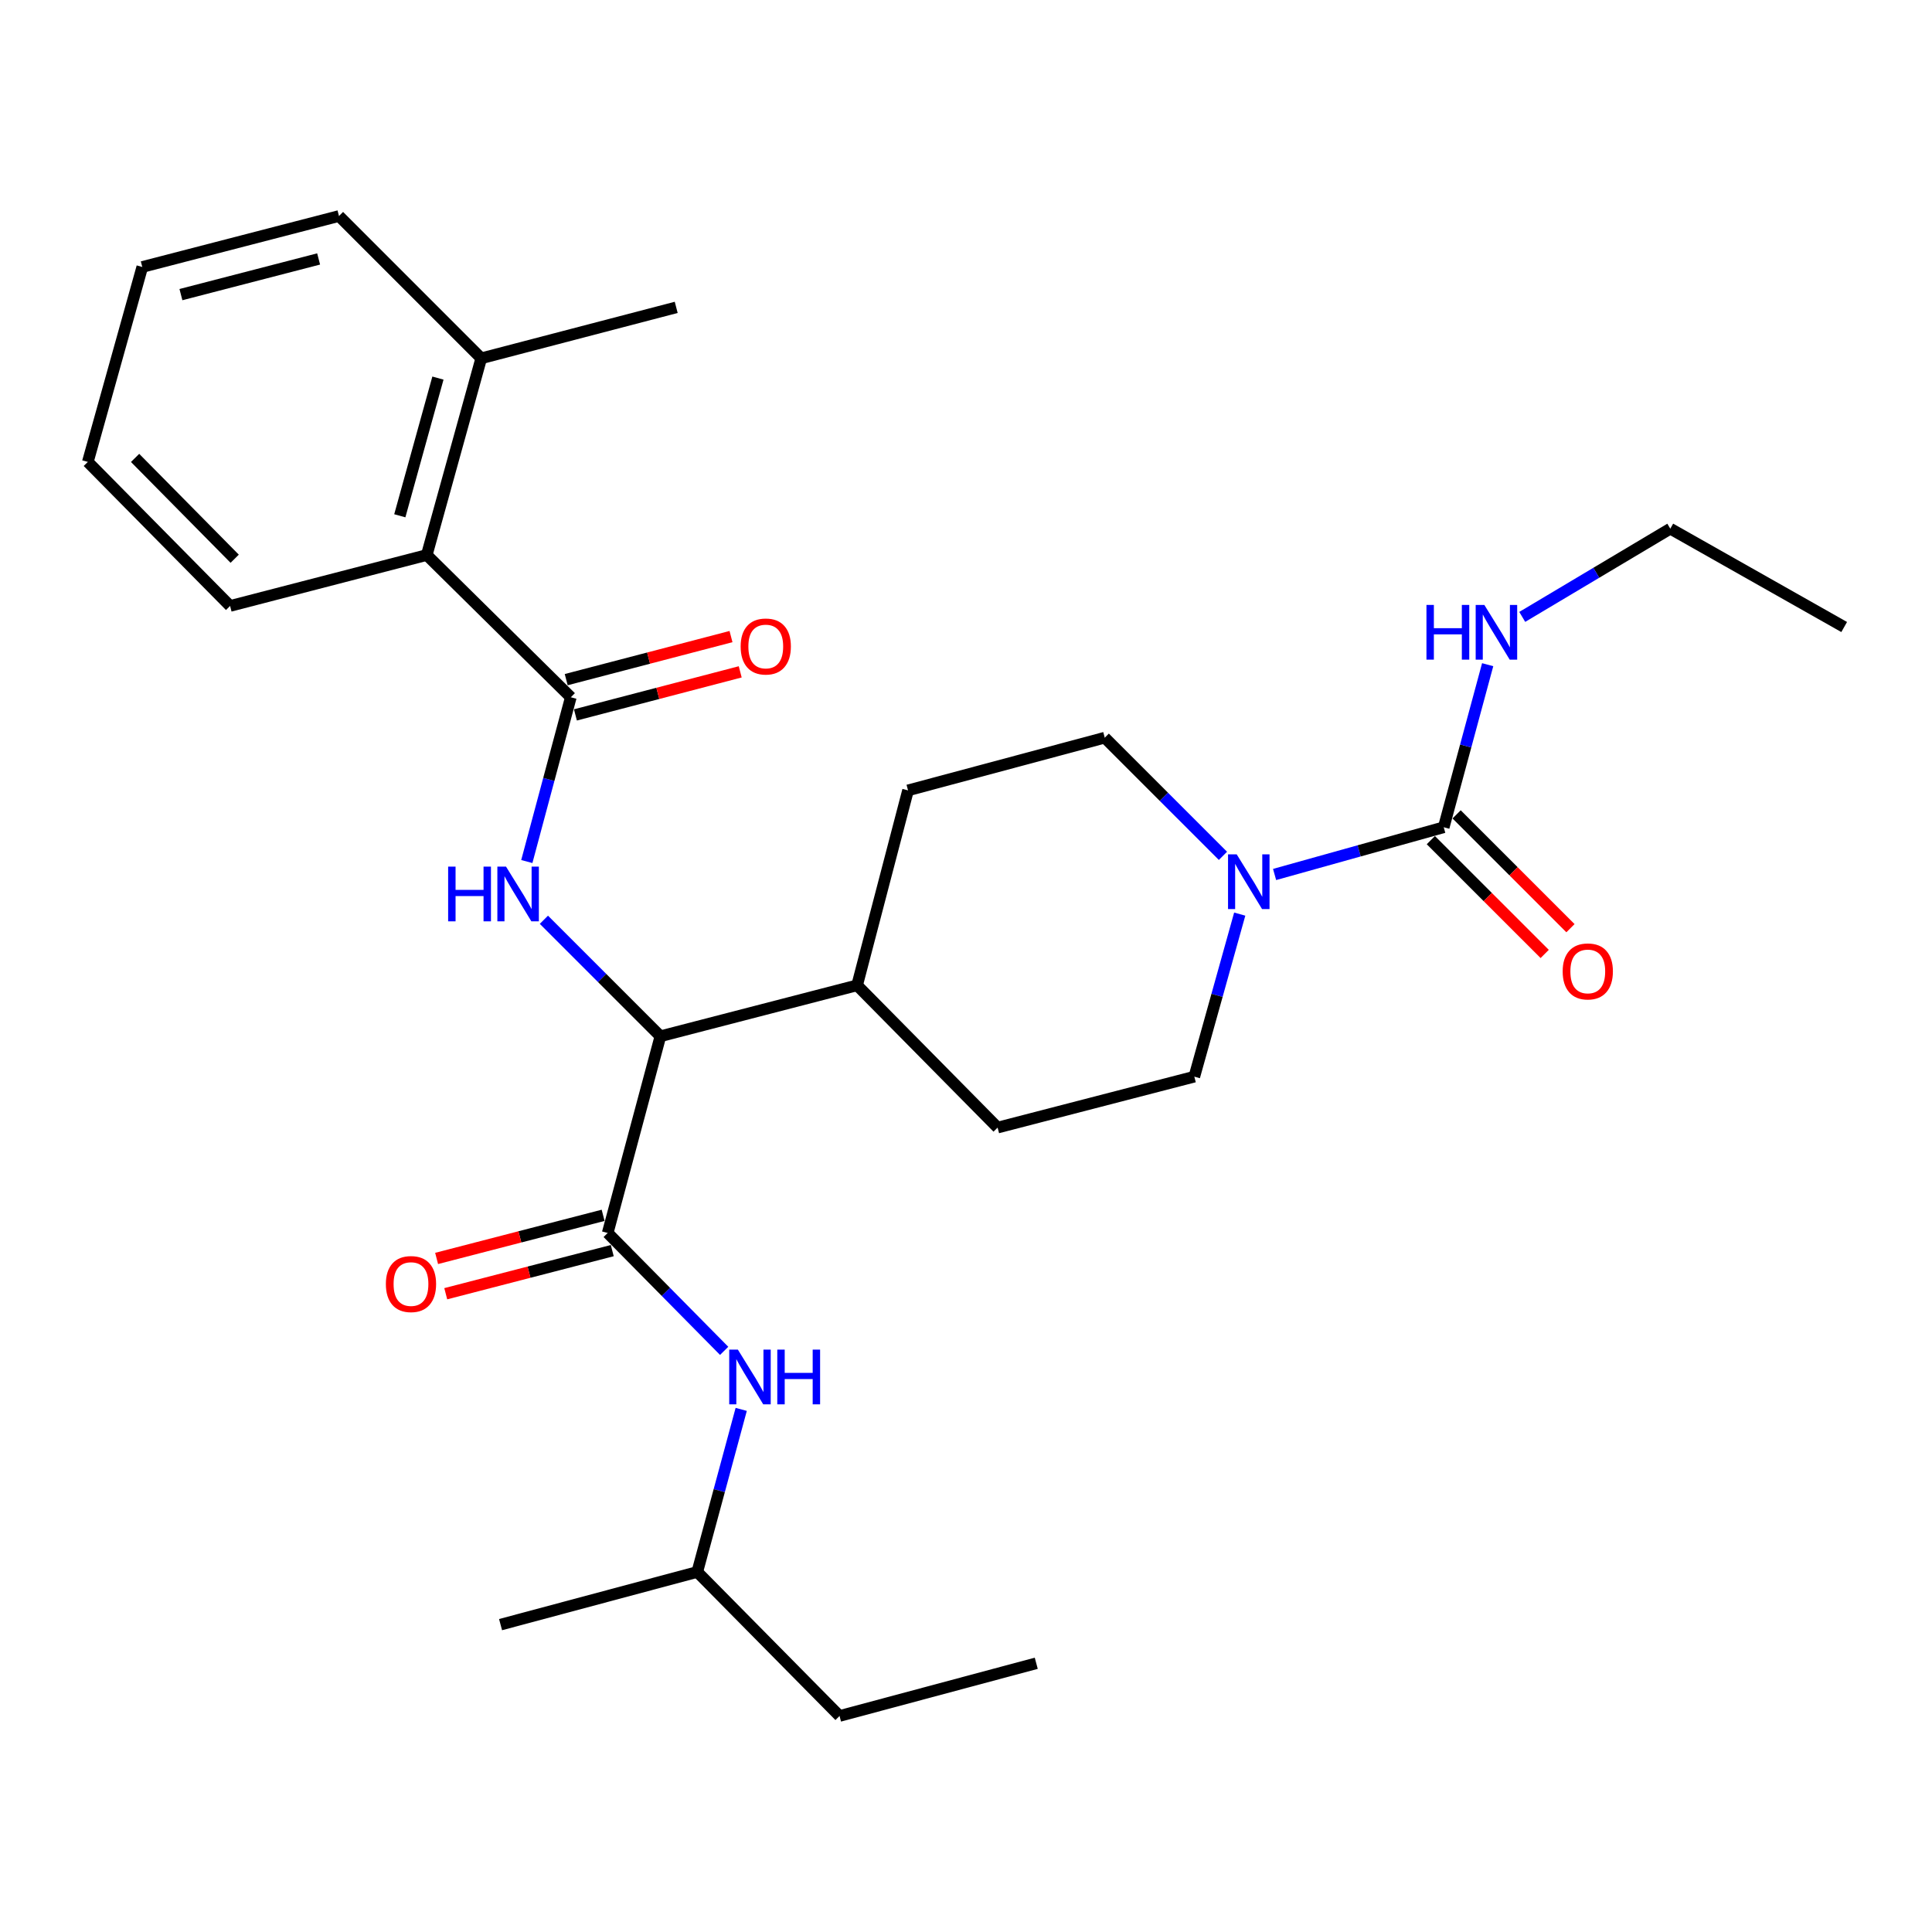 <?xml version='1.0' encoding='iso-8859-1'?>
<svg version='1.1' baseProfile='full'
              xmlns='http://www.w3.org/2000/svg'
                      xmlns:rdkit='http://www.rdkit.org/xml'
                      xmlns:xlink='http://www.w3.org/1999/xlink'
                  xml:space='preserve'
width='1000px' height='1000px' viewBox='0 0 1000 1000'>
<!-- END OF HEADER -->
<rect style='opacity:1.0;fill:#FFFFFF;stroke:none' width='1000' height='1000' x='0' y='0'> </rect>
<path class='bond-0' d='M 864.542,273.639 L 954.545,324.543' style='fill:none;fill-rule:evenodd;stroke:#000000;stroke-width:6px;stroke-linecap:butt;stroke-linejoin:miter;stroke-opacity:1' />
<path class='bond-1' d='M 864.542,273.639 L 826.225,296.473' style='fill:none;fill-rule:evenodd;stroke:#000000;stroke-width:6px;stroke-linecap:butt;stroke-linejoin:miter;stroke-opacity:1' />
<path class='bond-1' d='M 826.225,296.473 L 787.908,319.307' style='fill:none;fill-rule:evenodd;stroke:#0000FF;stroke-width:6px;stroke-linecap:butt;stroke-linejoin:miter;stroke-opacity:1' />
<path class='bond-2' d='M 641.681,473.14 L 629.931,515.209' style='fill:none;fill-rule:evenodd;stroke:#0000FF;stroke-width:6px;stroke-linecap:butt;stroke-linejoin:miter;stroke-opacity:1' />
<path class='bond-2' d='M 629.931,515.209 L 618.181,557.277' style='fill:none;fill-rule:evenodd;stroke:#000000;stroke-width:6px;stroke-linecap:butt;stroke-linejoin:miter;stroke-opacity:1' />
<path class='bond-3' d='M 659.727,452.631 L 703.5,440.407' style='fill:none;fill-rule:evenodd;stroke:#0000FF;stroke-width:6px;stroke-linecap:butt;stroke-linejoin:miter;stroke-opacity:1' />
<path class='bond-3' d='M 703.5,440.407 L 747.273,428.184' style='fill:none;fill-rule:evenodd;stroke:#000000;stroke-width:6px;stroke-linecap:butt;stroke-linejoin:miter;stroke-opacity:1' />
<path class='bond-4' d='M 632.993,442.987 L 602.404,412.403' style='fill:none;fill-rule:evenodd;stroke:#0000FF;stroke-width:6px;stroke-linecap:butt;stroke-linejoin:miter;stroke-opacity:1' />
<path class='bond-4' d='M 602.404,412.403 L 571.816,381.819' style='fill:none;fill-rule:evenodd;stroke:#000000;stroke-width:6px;stroke-linecap:butt;stroke-linejoin:miter;stroke-opacity:1' />
<path class='bond-5' d='M 740.603,434.856 L 770.067,464.311' style='fill:none;fill-rule:evenodd;stroke:#000000;stroke-width:6px;stroke-linecap:butt;stroke-linejoin:miter;stroke-opacity:1' />
<path class='bond-5' d='M 770.067,464.311 L 799.53,493.766' style='fill:none;fill-rule:evenodd;stroke:#FF0000;stroke-width:6px;stroke-linecap:butt;stroke-linejoin:miter;stroke-opacity:1' />
<path class='bond-5' d='M 753.944,421.512 L 783.407,450.967' style='fill:none;fill-rule:evenodd;stroke:#000000;stroke-width:6px;stroke-linecap:butt;stroke-linejoin:miter;stroke-opacity:1' />
<path class='bond-5' d='M 783.407,450.967 L 812.87,480.422' style='fill:none;fill-rule:evenodd;stroke:#FF0000;stroke-width:6px;stroke-linecap:butt;stroke-linejoin:miter;stroke-opacity:1' />
<path class='bond-6' d='M 747.273,428.184 L 758.645,386.113' style='fill:none;fill-rule:evenodd;stroke:#000000;stroke-width:6px;stroke-linecap:butt;stroke-linejoin:miter;stroke-opacity:1' />
<path class='bond-6' d='M 758.645,386.113 L 770.016,344.042' style='fill:none;fill-rule:evenodd;stroke:#0000FF;stroke-width:6px;stroke-linecap:butt;stroke-linejoin:miter;stroke-opacity:1' />
<path class='bond-7' d='M 434.547,888.191 L 360.907,813.639' style='fill:none;fill-rule:evenodd;stroke:#000000;stroke-width:6px;stroke-linecap:butt;stroke-linejoin:miter;stroke-opacity:1' />
<path class='bond-8' d='M 434.547,888.191 L 536.364,860.905' style='fill:none;fill-rule:evenodd;stroke:#000000;stroke-width:6px;stroke-linecap:butt;stroke-linejoin:miter;stroke-opacity:1' />
<path class='bond-9' d='M 312.177,629.048 L 269.083,640.207' style='fill:none;fill-rule:evenodd;stroke:#000000;stroke-width:6px;stroke-linecap:butt;stroke-linejoin:miter;stroke-opacity:1' />
<path class='bond-9' d='M 269.083,640.207 L 225.99,651.365' style='fill:none;fill-rule:evenodd;stroke:#FF0000;stroke-width:6px;stroke-linecap:butt;stroke-linejoin:miter;stroke-opacity:1' />
<path class='bond-9' d='M 316.907,647.314 L 273.813,658.473' style='fill:none;fill-rule:evenodd;stroke:#000000;stroke-width:6px;stroke-linecap:butt;stroke-linejoin:miter;stroke-opacity:1' />
<path class='bond-9' d='M 273.813,658.473 L 230.719,669.631' style='fill:none;fill-rule:evenodd;stroke:#FF0000;stroke-width:6px;stroke-linecap:butt;stroke-linejoin:miter;stroke-opacity:1' />
<path class='bond-10' d='M 314.542,638.181 L 344.683,668.691' style='fill:none;fill-rule:evenodd;stroke:#000000;stroke-width:6px;stroke-linecap:butt;stroke-linejoin:miter;stroke-opacity:1' />
<path class='bond-10' d='M 344.683,668.691 L 374.823,699.2' style='fill:none;fill-rule:evenodd;stroke:#0000FF;stroke-width:6px;stroke-linecap:butt;stroke-linejoin:miter;stroke-opacity:1' />
<path class='bond-11' d='M 314.542,638.181 L 341.818,536.364' style='fill:none;fill-rule:evenodd;stroke:#000000;stroke-width:6px;stroke-linecap:butt;stroke-linejoin:miter;stroke-opacity:1' />
<path class='bond-12' d='M 383.649,729.496 L 372.278,771.568' style='fill:none;fill-rule:evenodd;stroke:#0000FF;stroke-width:6px;stroke-linecap:butt;stroke-linejoin:miter;stroke-opacity:1' />
<path class='bond-12' d='M 372.278,771.568 L 360.907,813.639' style='fill:none;fill-rule:evenodd;stroke:#000000;stroke-width:6px;stroke-linecap:butt;stroke-linejoin:miter;stroke-opacity:1' />
<path class='bond-13' d='M 360.907,813.639 L 259.089,840.904' style='fill:none;fill-rule:evenodd;stroke:#000000;stroke-width:6px;stroke-linecap:butt;stroke-linejoin:miter;stroke-opacity:1' />
<path class='bond-14' d='M 175.459,111.809 L 73.642,138.183' style='fill:none;fill-rule:evenodd;stroke:#000000;stroke-width:6px;stroke-linecap:butt;stroke-linejoin:miter;stroke-opacity:1' />
<path class='bond-14' d='M 164.918,134.031 L 93.646,152.493' style='fill:none;fill-rule:evenodd;stroke:#000000;stroke-width:6px;stroke-linecap:butt;stroke-linejoin:miter;stroke-opacity:1' />
<path class='bond-15' d='M 175.459,111.809 L 249.089,185.46' style='fill:none;fill-rule:evenodd;stroke:#000000;stroke-width:6px;stroke-linecap:butt;stroke-linejoin:miter;stroke-opacity:1' />
<path class='bond-16' d='M 272.677,445.929 L 284.065,403.418' style='fill:none;fill-rule:evenodd;stroke:#0000FF;stroke-width:6px;stroke-linecap:butt;stroke-linejoin:miter;stroke-opacity:1' />
<path class='bond-16' d='M 284.065,403.418 L 295.453,360.907' style='fill:none;fill-rule:evenodd;stroke:#000000;stroke-width:6px;stroke-linecap:butt;stroke-linejoin:miter;stroke-opacity:1' />
<path class='bond-17' d='M 281.521,476.068 L 311.67,506.216' style='fill:none;fill-rule:evenodd;stroke:#0000FF;stroke-width:6px;stroke-linecap:butt;stroke-linejoin:miter;stroke-opacity:1' />
<path class='bond-17' d='M 311.67,506.216 L 341.818,536.364' style='fill:none;fill-rule:evenodd;stroke:#000000;stroke-width:6px;stroke-linecap:butt;stroke-linejoin:miter;stroke-opacity:1' />
<path class='bond-18' d='M 297.838,370.035 L 340.487,358.892' style='fill:none;fill-rule:evenodd;stroke:#000000;stroke-width:6px;stroke-linecap:butt;stroke-linejoin:miter;stroke-opacity:1' />
<path class='bond-18' d='M 340.487,358.892 L 383.136,347.749' style='fill:none;fill-rule:evenodd;stroke:#FF0000;stroke-width:6px;stroke-linecap:butt;stroke-linejoin:miter;stroke-opacity:1' />
<path class='bond-18' d='M 293.069,351.779 L 335.718,340.636' style='fill:none;fill-rule:evenodd;stroke:#000000;stroke-width:6px;stroke-linecap:butt;stroke-linejoin:miter;stroke-opacity:1' />
<path class='bond-18' d='M 335.718,340.636 L 378.367,329.493' style='fill:none;fill-rule:evenodd;stroke:#FF0000;stroke-width:6px;stroke-linecap:butt;stroke-linejoin:miter;stroke-opacity:1' />
<path class='bond-19' d='M 295.453,360.907 L 220.891,287.277' style='fill:none;fill-rule:evenodd;stroke:#000000;stroke-width:6px;stroke-linecap:butt;stroke-linejoin:miter;stroke-opacity:1' />
<path class='bond-20' d='M 73.642,138.183 L 45.455,239.089' style='fill:none;fill-rule:evenodd;stroke:#000000;stroke-width:6px;stroke-linecap:butt;stroke-linejoin:miter;stroke-opacity:1' />
<path class='bond-21' d='M 516.363,583.64 L 618.181,557.277' style='fill:none;fill-rule:evenodd;stroke:#000000;stroke-width:6px;stroke-linecap:butt;stroke-linejoin:miter;stroke-opacity:1' />
<path class='bond-22' d='M 516.363,583.64 L 443.635,510' style='fill:none;fill-rule:evenodd;stroke:#000000;stroke-width:6px;stroke-linecap:butt;stroke-linejoin:miter;stroke-opacity:1' />
<path class='bond-23' d='M 443.635,510 L 469.999,409.095' style='fill:none;fill-rule:evenodd;stroke:#000000;stroke-width:6px;stroke-linecap:butt;stroke-linejoin:miter;stroke-opacity:1' />
<path class='bond-24' d='M 443.635,510 L 341.818,536.364' style='fill:none;fill-rule:evenodd;stroke:#000000;stroke-width:6px;stroke-linecap:butt;stroke-linejoin:miter;stroke-opacity:1' />
<path class='bond-25' d='M 469.999,409.095 L 571.816,381.819' style='fill:none;fill-rule:evenodd;stroke:#000000;stroke-width:6px;stroke-linecap:butt;stroke-linejoin:miter;stroke-opacity:1' />
<path class='bond-26' d='M 45.455,239.089 L 119.095,313.641' style='fill:none;fill-rule:evenodd;stroke:#000000;stroke-width:6px;stroke-linecap:butt;stroke-linejoin:miter;stroke-opacity:1' />
<path class='bond-26' d='M 69.925,237.012 L 121.473,289.198' style='fill:none;fill-rule:evenodd;stroke:#000000;stroke-width:6px;stroke-linecap:butt;stroke-linejoin:miter;stroke-opacity:1' />
<path class='bond-27' d='M 119.095,313.641 L 220.891,287.277' style='fill:none;fill-rule:evenodd;stroke:#000000;stroke-width:6px;stroke-linecap:butt;stroke-linejoin:miter;stroke-opacity:1' />
<path class='bond-28' d='M 220.891,287.277 L 249.089,185.46' style='fill:none;fill-rule:evenodd;stroke:#000000;stroke-width:6px;stroke-linecap:butt;stroke-linejoin:miter;stroke-opacity:1' />
<path class='bond-28' d='M 206.937,266.968 L 226.675,195.696' style='fill:none;fill-rule:evenodd;stroke:#000000;stroke-width:6px;stroke-linecap:butt;stroke-linejoin:miter;stroke-opacity:1' />
<path class='bond-29' d='M 249.089,185.46 L 350.005,159.096' style='fill:none;fill-rule:evenodd;stroke:#000000;stroke-width:6px;stroke-linecap:butt;stroke-linejoin:miter;stroke-opacity:1' />
<path  class='atom-1' d='M 640.108 442.201
L 649.388 457.201
Q 650.308 458.681, 651.788 461.361
Q 653.268 464.041, 653.348 464.201
L 653.348 442.201
L 657.108 442.201
L 657.108 470.521
L 653.228 470.521
L 643.268 454.121
Q 642.108 452.201, 640.868 450.001
Q 639.668 447.801, 639.308 447.121
L 639.308 470.521
L 635.628 470.521
L 635.628 442.201
L 640.108 442.201
' fill='#0000FF'/>
<path  class='atom-3' d='M 808.836 502.805
Q 808.836 496.005, 812.196 492.205
Q 815.556 488.405, 821.836 488.405
Q 828.116 488.405, 831.476 492.205
Q 834.836 496.005, 834.836 502.805
Q 834.836 509.685, 831.436 513.605
Q 828.036 517.485, 821.836 517.485
Q 815.596 517.485, 812.196 513.605
Q 808.836 509.725, 808.836 502.805
M 821.836 514.285
Q 826.156 514.285, 828.476 511.405
Q 830.836 508.485, 830.836 502.805
Q 830.836 497.245, 828.476 494.445
Q 826.156 491.605, 821.836 491.605
Q 817.516 491.605, 815.156 494.405
Q 812.836 497.205, 812.836 502.805
Q 812.836 508.525, 815.156 511.405
Q 817.516 514.285, 821.836 514.285
' fill='#FF0000'/>
<path  class='atom-4' d='M 738.329 313.108
L 742.169 313.108
L 742.169 325.148
L 756.649 325.148
L 756.649 313.108
L 760.489 313.108
L 760.489 341.428
L 756.649 341.428
L 756.649 328.348
L 742.169 328.348
L 742.169 341.428
L 738.329 341.428
L 738.329 313.108
' fill='#0000FF'/>
<path  class='atom-4' d='M 768.289 313.108
L 777.569 328.108
Q 778.489 329.588, 779.969 332.268
Q 781.449 334.948, 781.529 335.108
L 781.529 313.108
L 785.289 313.108
L 785.289 341.428
L 781.409 341.428
L 771.449 325.028
Q 770.289 323.108, 769.049 320.908
Q 767.849 318.708, 767.489 318.028
L 767.489 341.428
L 763.809 341.428
L 763.809 313.108
L 768.289 313.108
' fill='#0000FF'/>
<path  class='atom-8' d='M 199.725 664.625
Q 199.725 657.825, 203.085 654.025
Q 206.445 650.225, 212.725 650.225
Q 219.005 650.225, 222.365 654.025
Q 225.725 657.825, 225.725 664.625
Q 225.725 671.505, 222.325 675.425
Q 218.925 679.305, 212.725 679.305
Q 206.485 679.305, 203.085 675.425
Q 199.725 671.545, 199.725 664.625
M 212.725 676.105
Q 217.045 676.105, 219.365 673.225
Q 221.725 670.305, 221.725 664.625
Q 221.725 659.065, 219.365 656.265
Q 217.045 653.425, 212.725 653.425
Q 208.405 653.425, 206.045 656.225
Q 203.725 659.025, 203.725 664.625
Q 203.725 670.345, 206.045 673.225
Q 208.405 676.105, 212.725 676.105
' fill='#FF0000'/>
<path  class='atom-9' d='M 381.922 698.563
L 391.202 713.563
Q 392.122 715.043, 393.602 717.723
Q 395.082 720.403, 395.162 720.563
L 395.162 698.563
L 398.922 698.563
L 398.922 726.883
L 395.042 726.883
L 385.082 710.483
Q 383.922 708.563, 382.682 706.363
Q 381.482 704.163, 381.122 703.483
L 381.122 726.883
L 377.442 726.883
L 377.442 698.563
L 381.922 698.563
' fill='#0000FF'/>
<path  class='atom-9' d='M 402.322 698.563
L 406.162 698.563
L 406.162 710.603
L 420.642 710.603
L 420.642 698.563
L 424.482 698.563
L 424.482 726.883
L 420.642 726.883
L 420.642 713.803
L 406.162 713.803
L 406.162 726.883
L 402.322 726.883
L 402.322 698.563
' fill='#0000FF'/>
<path  class='atom-12' d='M 231.958 448.564
L 235.798 448.564
L 235.798 460.604
L 250.278 460.604
L 250.278 448.564
L 254.118 448.564
L 254.118 476.884
L 250.278 476.884
L 250.278 463.804
L 235.798 463.804
L 235.798 476.884
L 231.958 476.884
L 231.958 448.564
' fill='#0000FF'/>
<path  class='atom-12' d='M 261.918 448.564
L 271.198 463.564
Q 272.118 465.044, 273.598 467.724
Q 275.078 470.404, 275.158 470.564
L 275.158 448.564
L 278.918 448.564
L 278.918 476.884
L 275.038 476.884
L 265.078 460.484
Q 263.918 458.564, 262.678 456.364
Q 261.478 454.164, 261.118 453.484
L 261.118 476.884
L 257.438 476.884
L 257.438 448.564
L 261.918 448.564
' fill='#0000FF'/>
<path  class='atom-14' d='M 383.359 334.623
Q 383.359 327.823, 386.719 324.023
Q 390.079 320.223, 396.359 320.223
Q 402.639 320.223, 405.999 324.023
Q 409.359 327.823, 409.359 334.623
Q 409.359 341.503, 405.959 345.423
Q 402.559 349.303, 396.359 349.303
Q 390.119 349.303, 386.719 345.423
Q 383.359 341.543, 383.359 334.623
M 396.359 346.103
Q 400.679 346.103, 402.999 343.223
Q 405.359 340.303, 405.359 334.623
Q 405.359 329.063, 402.999 326.263
Q 400.679 323.423, 396.359 323.423
Q 392.039 323.423, 389.679 326.223
Q 387.359 329.023, 387.359 334.623
Q 387.359 340.343, 389.679 343.223
Q 392.039 346.103, 396.359 346.103
' fill='#FF0000'/>
</svg>
